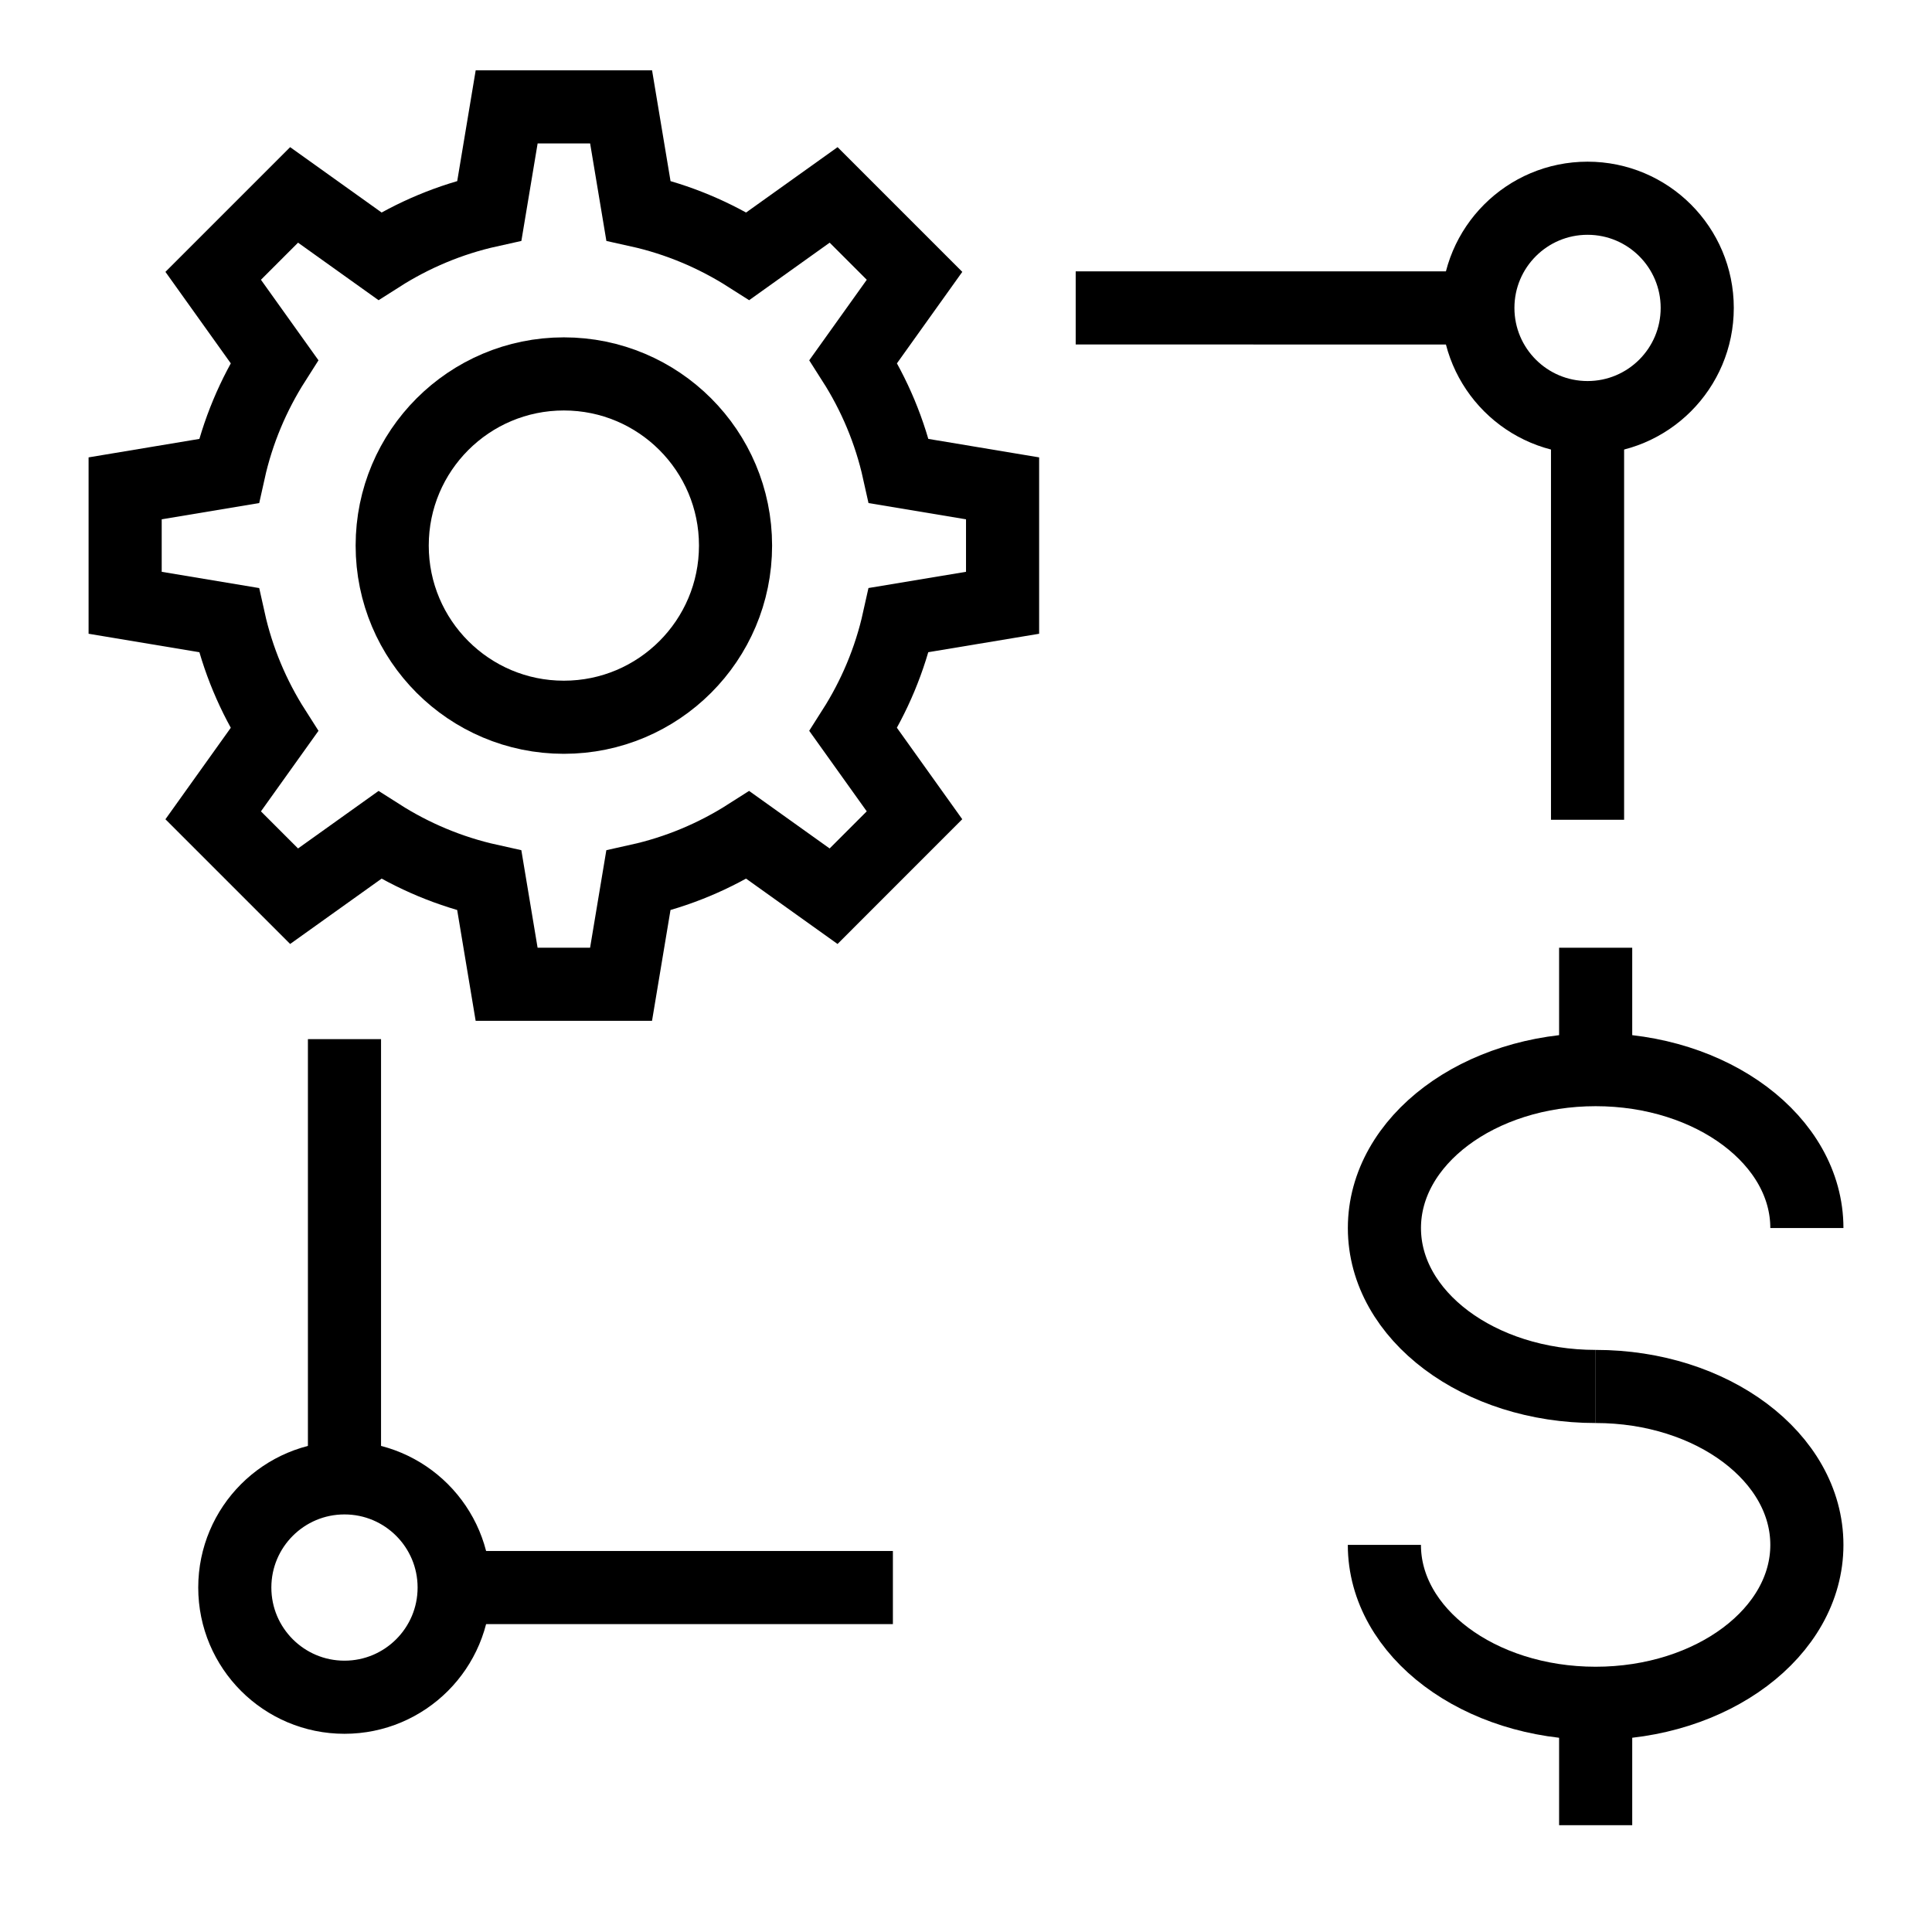 <?xml version="1.0" encoding="UTF-8"?>
<!-- Uploaded to: SVG Repo, www.svgrepo.com, Generator: SVG Repo Mixer Tools -->
<svg width="800px" height="800px" version="1.1" viewBox="144 144 512 512" xmlns="http://www.w3.org/2000/svg">
 <defs>
  <clipPath id="g">
   <path d="m148.09 148.09h503.81v503.81h-503.81z"/>
  </clipPath>
  <clipPath id="f">
   <path d="m148.09 148.09h464.91v460.91h-464.91z"/>
  </clipPath>
  <clipPath id="e">
   <path d="m155 148.09h496.9v351.91h-496.9z"/>
  </clipPath>
  <clipPath id="d">
   <path d="m261 148.09h390.9v380.91h-390.9z"/>
  </clipPath>
  <clipPath id="c">
   <path d="m148.09 261h390.91v390.9h-390.91z"/>
  </clipPath>
  <clipPath id="b">
   <path d="m236 153h415.9v498.9h-415.9z"/>
  </clipPath>
  <clipPath id="a">
   <path d="m236 237h415.9v414.9h-415.9z"/>
  </clipPath>
 </defs>
 <g clip-path="url(#g)">
  <path transform="matrix(9.689 0 0 9.689 148.09 148.09)" d="m27 16.065v-3.13l-2.837-0.473c-0.24-1.082-0.667-2.091-1.245-2.997l1.674-2.343-2.213-2.213-2.343 1.674c-0.906-0.577-1.915-1.005-2.997-1.245l-0.473-2.837h-3.13l-0.473 2.837c-1.082 0.24-2.091 0.667-2.998 1.245l-2.343-1.674-2.213 2.213 1.674 2.343c-0.577 0.906-1.005 1.915-1.245 2.997l-2.837 0.473v3.13l2.837 0.473c0.24 1.082 0.667 2.091 1.245 2.997l-1.674 2.343 2.213 2.213 2.343-1.674c0.906 0.577 1.915 1.005 2.997 1.245l0.473 2.837h3.13l0.473-2.837c1.082-0.24 2.091-0.667 2.997-1.245l2.343 1.674 2.213-2.214-1.674-2.343c0.577-0.906 1.005-1.915 1.245-2.997z" fill="none" stroke="#000000" stroke-miterlimit="10" stroke-width="2"/>
 </g>
 <g clip-path="url(#f)">
  <path transform="matrix(9.689 0 0 9.689 148.09 148.09)" d="m19.696 14.5c0 2.593-2.102 4.696-4.696 4.696-2.593 0-4.695-2.103-4.695-4.696s2.102-4.695 4.695-4.695c2.594 0 4.696 2.102 4.696 4.695" fill="none" stroke="#000000" stroke-miterlimit="10" stroke-width="2"/>
 </g>
 <path transform="matrix(9.689 0 0 9.689 148.09 148.09)" d="m43 11v11" fill="none" stroke="#000000" stroke-miterlimit="10" stroke-width="2"/>
 <g clip-path="url(#e)">
  <path transform="matrix(9.689 0 0 9.689 148.09 148.09)" d="m29 8 7.437 4.03e-4h3.562" fill="none" stroke="#000000" stroke-miterlimit="10" stroke-width="2"/>
 </g>
 <g clip-path="url(#d)">
  <path transform="matrix(9.689 0 0 9.689 148.09 148.09)" d="m46 8c0 1.657-1.343 3-3 3-1.657 0-3-1.343-3-3 0-1.657 1.343-3 3-3 1.657 0 3 1.343 3 3" fill="none" stroke="#000000" stroke-miterlimit="10" stroke-width="2"/>
 </g>
 <path transform="matrix(9.689 0 0 9.689 148.09 148.09)" d="m12 43h12" fill="none" stroke="#000000" stroke-miterlimit="10" stroke-width="2"/>
 <path transform="matrix(9.689 0 0 9.689 148.09 148.09)" d="m9 28v12" fill="none" stroke="#000000" stroke-miterlimit="10" stroke-width="2"/>
 <g clip-path="url(#c)">
  <path transform="matrix(9.689 0 0 9.689 148.09 148.09)" d="m12 43c0 1.657-1.343 3-3 3-1.657 0-3-1.343-3-3 0-1.657 1.343-3 3-3 1.657 0 3 1.343 3 3" fill="none" stroke="#000000" stroke-miterlimit="10" stroke-width="2"/>
 </g>
 <g clip-path="url(#b)">
  <path transform="matrix(9.689 0 0 9.689 148.09 148.09)" d="m43.222 37.5c-3.191 0-5.778-1.94-5.778-4.333 0-2.393 2.587-4.333 5.778-4.333 3.191 0 5.777 1.94 5.777 4.333" fill="none" stroke="#000000" stroke-miterlimit="10" stroke-width="2"/>
 </g>
 <g clip-path="url(#a)">
  <path transform="matrix(9.689 0 0 9.689 148.09 148.09)" d="m43.222 37.5c3.191 0 5.777 1.94 5.777 4.333 0 2.393-2.587 4.333-5.778 4.333-3.191 0-5.778-1.94-5.778-4.333" fill="none" stroke="#000000" stroke-miterlimit="10" stroke-width="2"/>
 </g>
 <path transform="matrix(9.689 0 0 9.689 148.09 148.09)" d="m43.222 28.833v-3.333" fill="none" stroke="#000000" stroke-miterlimit="10" stroke-width="2"/>
 <path transform="matrix(9.689 0 0 9.689 148.09 148.09)" d="m43.222 49.5v-3.333" fill="none" stroke="#000000" stroke-miterlimit="10" stroke-width="2"/>
</svg>